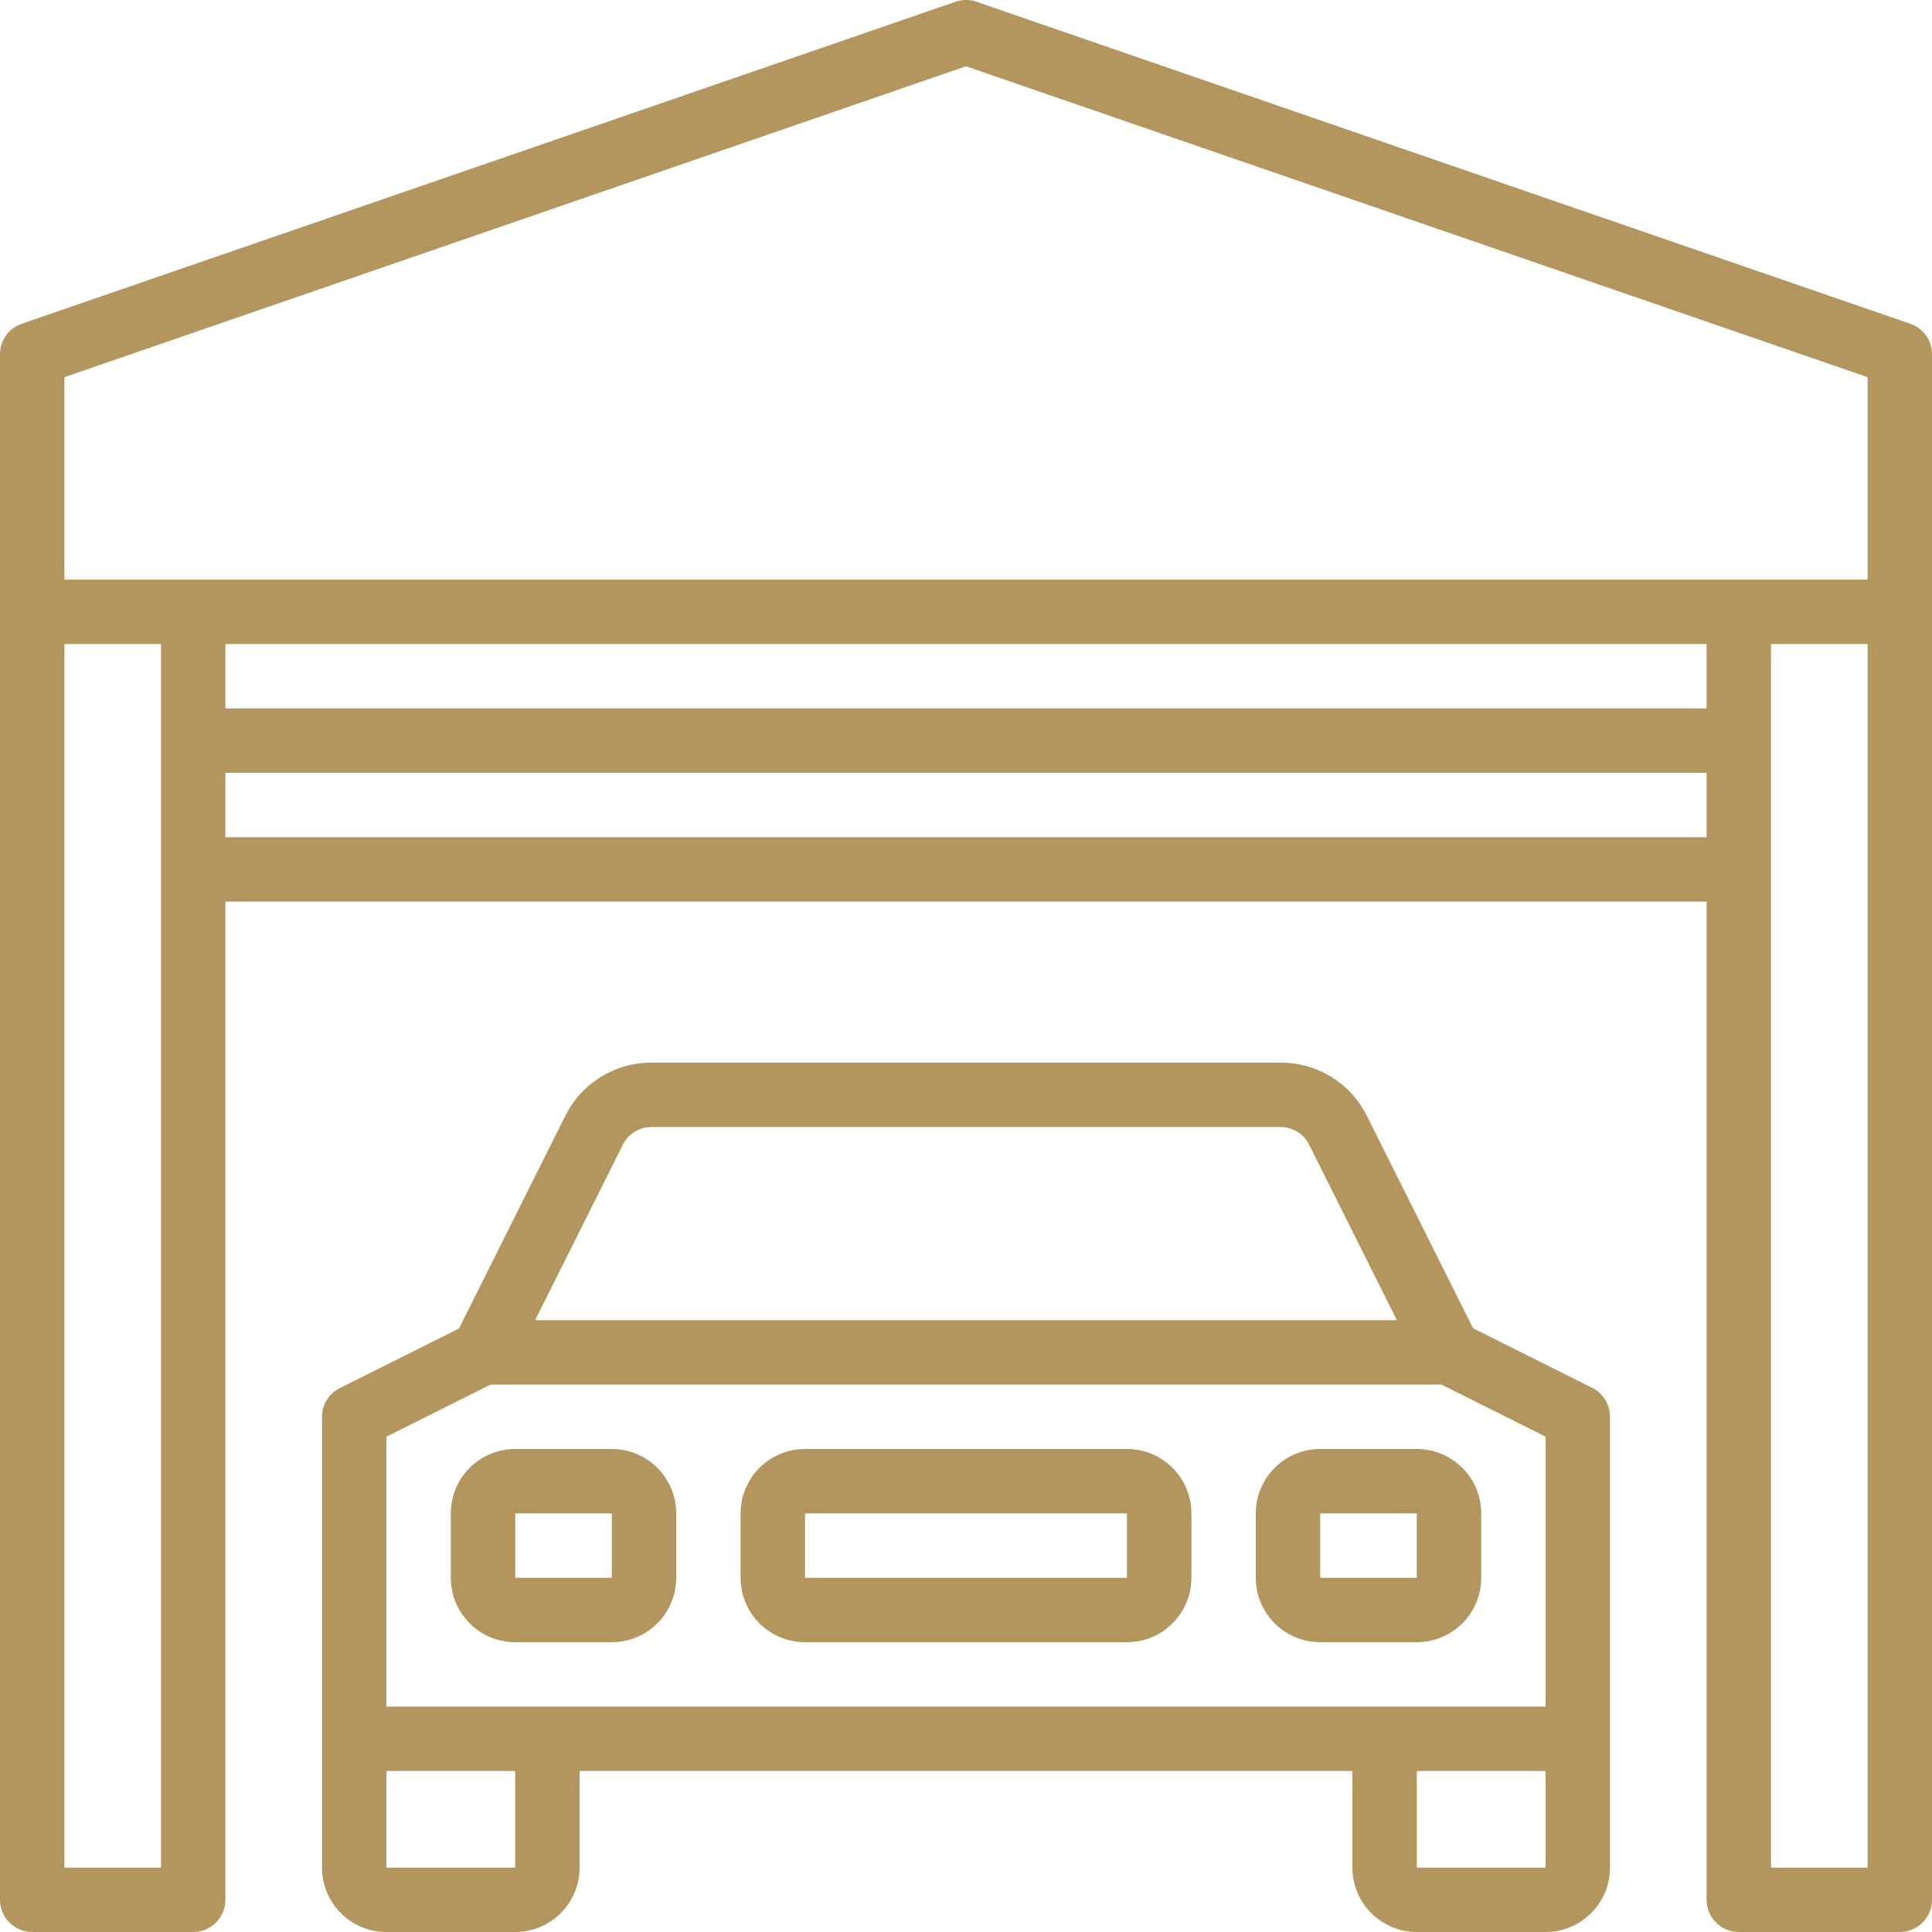 <svg width="36" height="36" viewBox="0 0 36 36" fill="none" xmlns="http://www.w3.org/2000/svg">
<path fill-rule="evenodd" clip-rule="evenodd" d="M18.196 0.033L35.596 6.033C35.838 6.116 36 6.344 36 6.6V35.4C36 35.731 35.731 36 35.4 36H32.4C32.069 36 31.8 35.731 31.8 35.4V16.8H4.2V35.4C4.2 35.731 3.931 36 3.6 36H0.6C0.269 36 0 35.731 0 35.4V6.6C7.5e-05 6.344 0.162 6.116 0.404 6.033L17.804 0.033C17.931 -0.011 18.069 -0.011 18.196 0.033ZM3 34.8V16.2V12H1.2V34.8H3ZM31.8 14.4V15.6H4.2V14.4H31.8ZM4.2 12V13.2H31.8V12H4.2ZM34.8 34.8H33V12H34.8V34.8ZM1.2 10.8H34.8V7.028L18 1.235L1.2 7.028V10.8Z" fill="#B3965E"/>
<path fill-rule="evenodd" clip-rule="evenodd" d="M29.668 25.86L27.448 24.75L25.468 20.79C25.164 20.18 24.54 19.797 23.858 19.8H12.142C11.459 19.798 10.835 20.183 10.532 20.795L8.552 24.755L6.332 25.865C6.129 25.966 6.001 26.173 6 26.4V34.8C6 35.463 6.537 36 7.2 36H9.6C10.263 36 10.8 35.463 10.8 34.8V33H25.2V34.8C25.2 35.463 25.737 36 26.4 36H28.8C29.463 36 30 35.463 30 34.8V26.4C30.001 26.171 29.873 25.962 29.668 25.86ZM11.605 21.332C11.706 21.128 11.914 20.999 12.142 21H23.858C24.086 20.999 24.294 21.128 24.395 21.332L26.029 24.6H9.971L11.605 21.332ZM7.2 34.8H9.6V33H7.2V34.8ZM28.8 34.8H26.4V33H28.8V34.8ZM10.2 31.8H28.8V26.771L26.858 25.8H9.142L7.2 26.771V31.8H10.2Z" fill="#B3965E"/>
<path fill-rule="evenodd" clip-rule="evenodd" d="M9.6 27H11.4C12.063 27 12.6 27.537 12.6 28.2V29.4C12.6 30.063 12.063 30.6 11.4 30.6H9.6C8.937 30.6 8.4 30.063 8.4 29.4V28.2C8.4 27.537 8.937 27 9.6 27ZM9.6 29.4H11.4V28.2H9.6V29.4Z" fill="#B3965E"/>
<path fill-rule="evenodd" clip-rule="evenodd" d="M24.6 27H26.4C27.063 27 27.6 27.537 27.6 28.2V29.4C27.6 30.063 27.063 30.6 26.4 30.6H24.6C23.937 30.6 23.4 30.063 23.4 29.4V28.2C23.4 27.537 23.937 27 24.6 27ZM24.6 29.4H26.4V28.2H24.6V29.4Z" fill="#B3965E"/>
<path fill-rule="evenodd" clip-rule="evenodd" d="M15 27H21C21.663 27 22.2 27.537 22.2 28.2V29.4C22.2 30.063 21.663 30.6 21 30.6H15C14.337 30.6 13.8 30.063 13.8 29.4V28.2C13.8 27.537 14.337 27 15 27ZM15 29.4H21V28.2H15V29.4Z" fill="#B3965E"/>
</svg>
